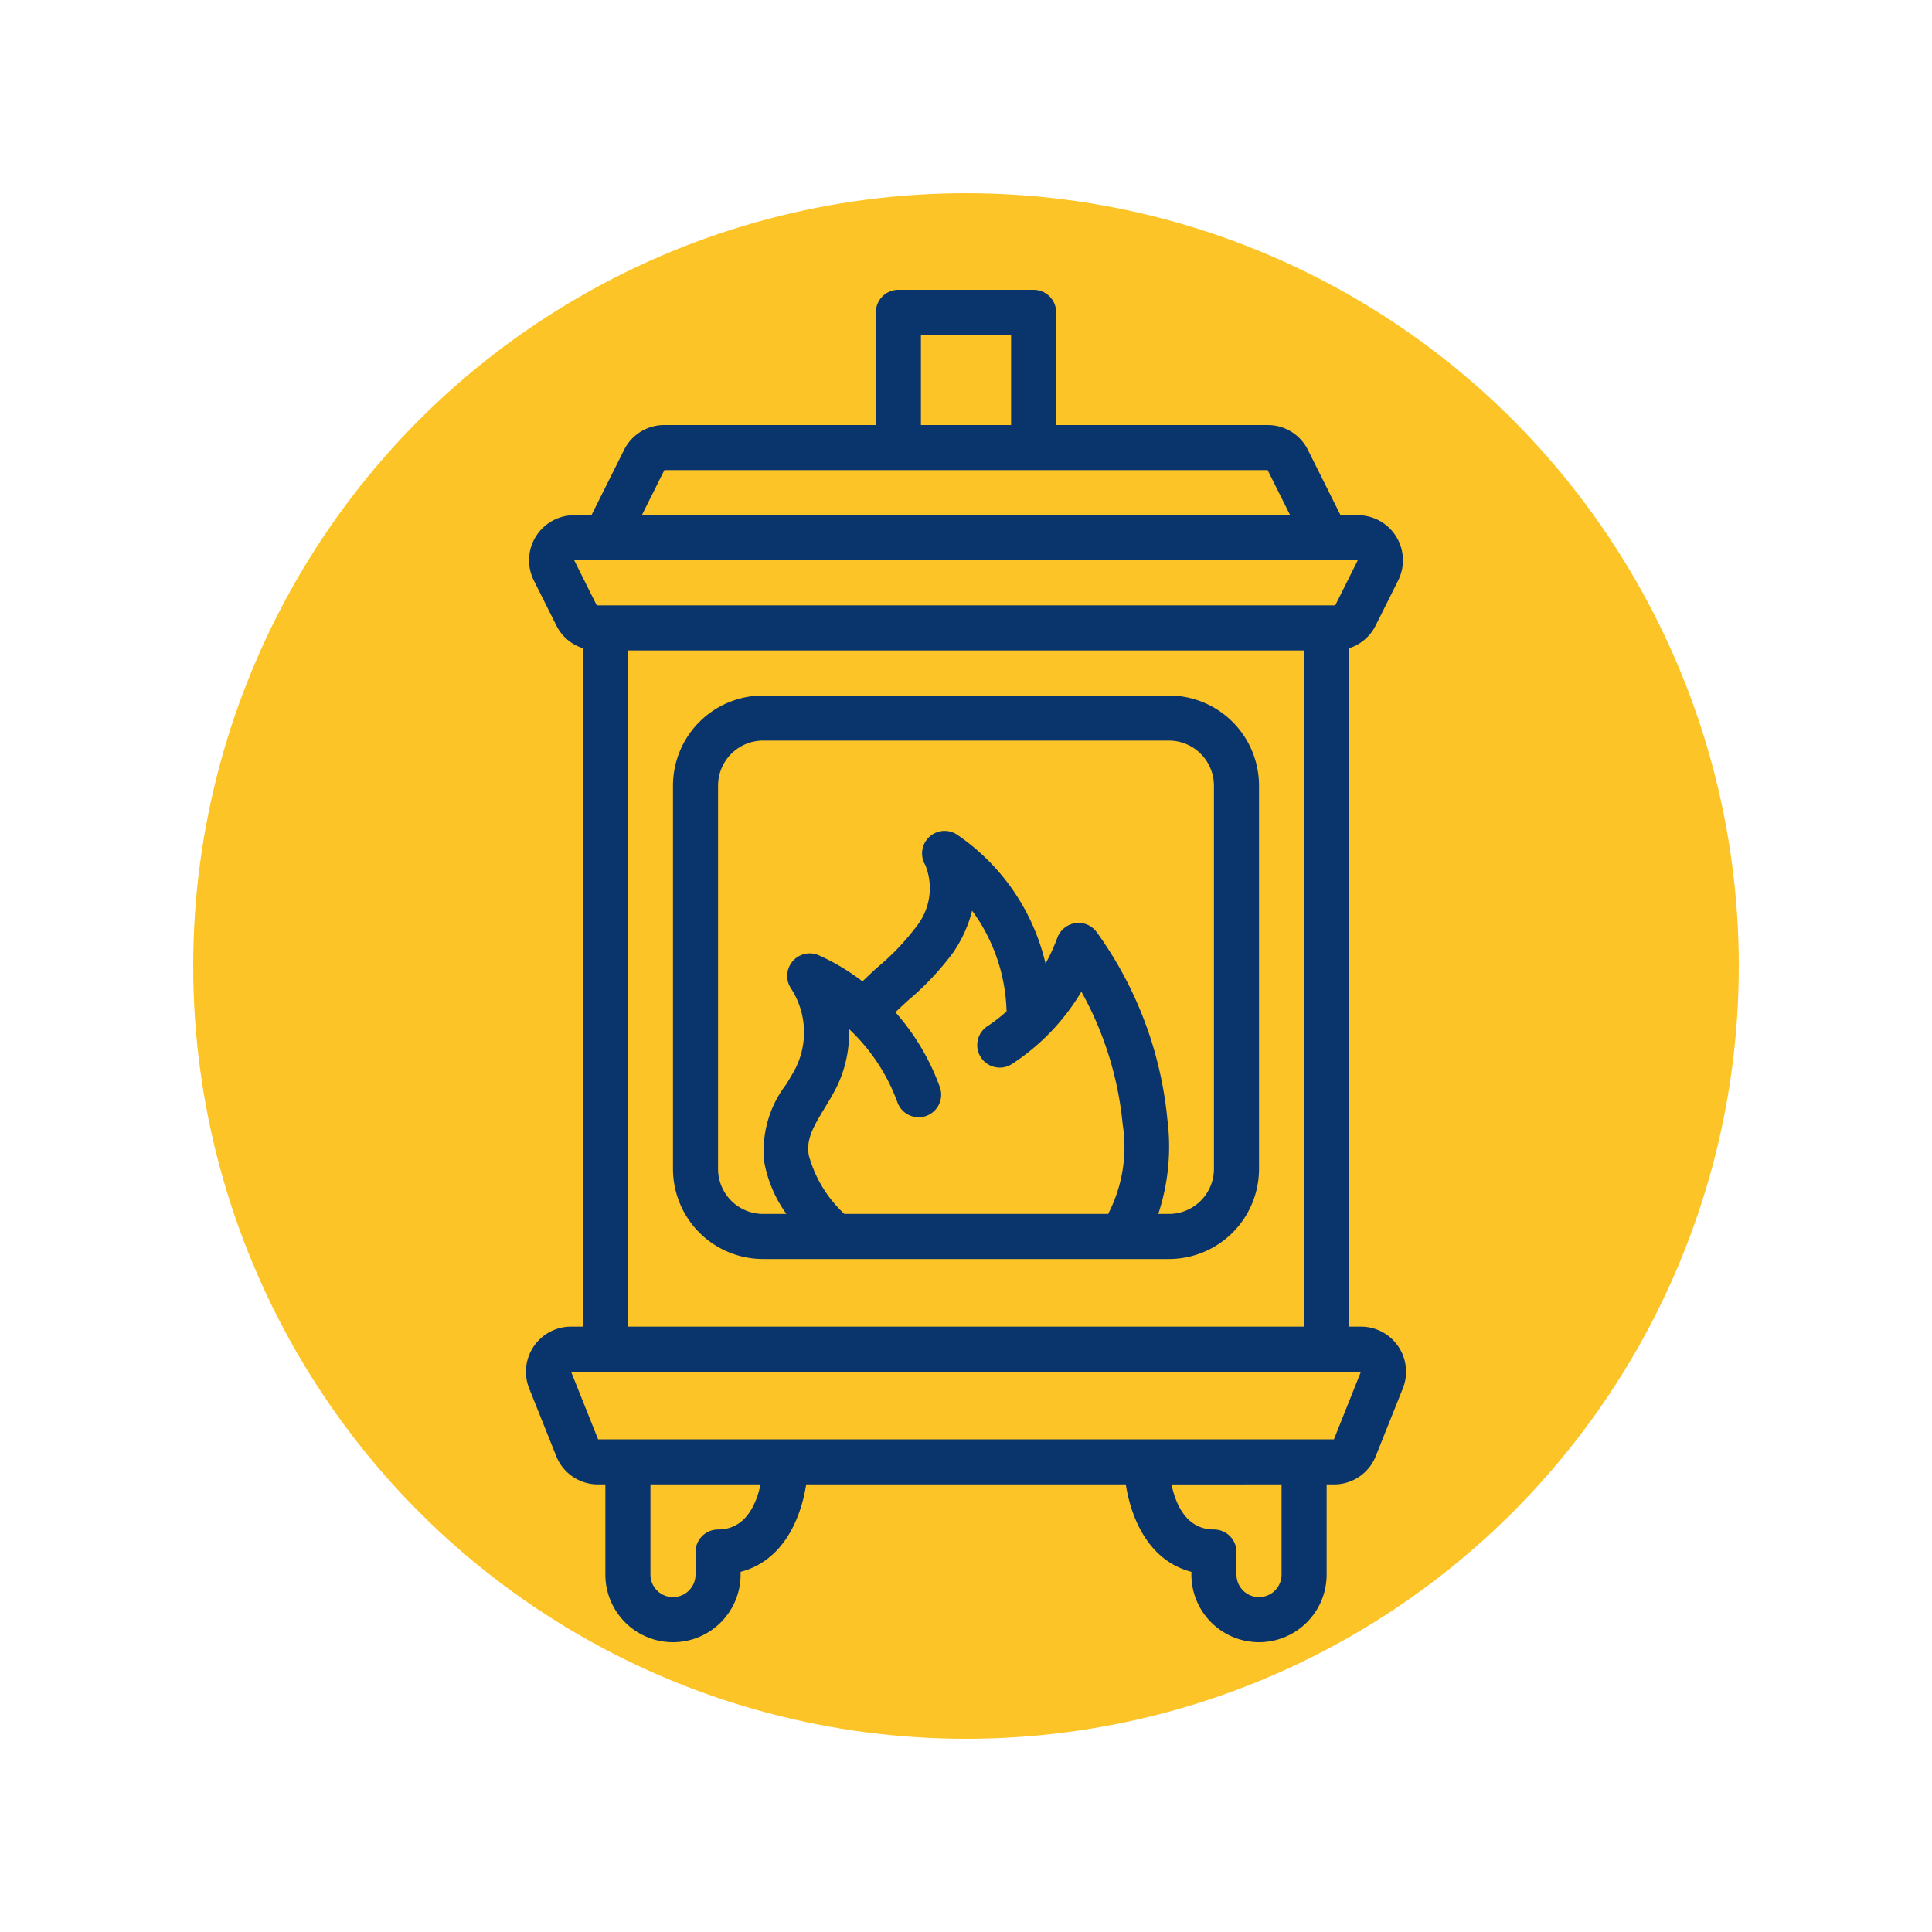 <svg xmlns="http://www.w3.org/2000/svg" xmlns:xlink="http://www.w3.org/1999/xlink" width="512" height="512" x="0" y="0" viewBox="0 0 40 60" style="enable-background:new 0 0 512 512" xml:space="preserve" class="hovered-paths"><circle r="20" cx="20" cy="30" fill="#fcc426" transform="matrix(1.2,0,0,1.2,-4,-6)"></circle><g transform="matrix(0.7,0,0,0.7,6,9)"><g fill="#000" fill-rule="nonzero"><path d="M2.477 46A2 2 0 0 0 .62 48.743l1.2 3A1.99 1.99 0 0 0 3.677 53H4v4a3 3 0 0 0 6 0v-.122c1.894-.491 2.676-2.366 2.91-3.878h14.18c.234 1.512 1.016 3.387 2.91 3.878V57a3 3 0 0 0 6 0v-4h.323a1.99 1.99 0 0 0 1.857-1.257l1.2-3A2 2 0 0 0 37.523 46H37V15.9a1.98 1.98 0 0 0 1.171-1l1-2a2 2 0 0 0-1.789-2.9h-.764l-1.447-2.894A1.987 1.987 0 0 0 33.382 6H24V1a1 1 0 0 0-1-1h-6a1 1 0 0 0-1 1v5H6.618a1.988 1.988 0 0 0-1.789 1.105L3.382 10h-.764a2 2 0 0 0-1.789 2.9l1 2c.24.478.662.839 1.171 1V46zM9 55a1 1 0 0 0-1 1v1a1 1 0 0 1-2 0v-4h4.884c-.184.874-.659 2-1.884 2zm25 2a1 1 0 0 1-2 0v-1a1 1 0 0 0-1-1c-1.225 0-1.7-1.126-1.883-2H34zm2.323-6H3.678l-1.2-3h35.044zM18 2h4v4h-4zM6.618 8h26.764l1 2H5.618zM4 12h33.382l-1 2v.077V14H3.618l-1-2zm1 4h30v30H5z" fill="#0a346c" opacity="1" data-original="#000000" class="hovered-path"></path><path d="M29 18H11a4 4 0 0 0-4 4v17a4 4 0 0 0 4 4h18a4 4 0 0 0 4-4V22a4 4 0 0 0-4-4zM13.026 38.4c-.12-.7.174-1.227.705-2.1.165-.272.331-.546.48-.831.424-.825.63-1.745.6-2.672.955.895 1.688 2 2.139 3.229a1 1 0 1 0 1.879-.683 10.321 10.321 0 0 0-1.961-3.293c.182-.17.361-.343.546-.51a12.525 12.525 0 0 0 2.024-2.149 5.8 5.8 0 0 0 .834-1.844 7.9 7.9 0 0 1 1.528 4.467 7.665 7.665 0 0 1-.829.644 1 1 0 1 0 1.092 1.675 9.83 9.83 0 0 0 3.056-3.195 15.045 15.045 0 0 1 1.832 5.884A6.457 6.457 0 0 1 26.306 41h-11.7a5.53 5.53 0 0 1-1.58-2.6zM31 39a2 2 0 0 1-2 2h-.47a9.494 9.494 0 0 0 .407-4.171A16.965 16.965 0 0 0 25.8 28.5a.989.989 0 0 0-.948-.4 1 1 0 0 0-.8.647 8 8 0 0 1-.524 1.144 9.545 9.545 0 0 0-3.933-5.724 1 1 0 0 0-1.4 1.356c.371.916.218 1.96-.4 2.731a10.812 10.812 0 0 1-1.718 1.8c-.225.2-.448.416-.671.628a9.7 9.7 0 0 0-1.931-1.155A1 1 0 0 0 12.239 31a3.569 3.569 0 0 1 .2 3.534c-.129.247-.274.484-.418.72a4.8 4.8 0 0 0-.965 3.479c.155.818.489 1.592.977 2.267H11a2 2 0 0 1-2-2V22a2 2 0 0 1 2-2h18a2 2 0 0 1 2 2z" fill="#0a346c" opacity="1" data-original="#000000" class="hovered-path"></path></g></g></svg>